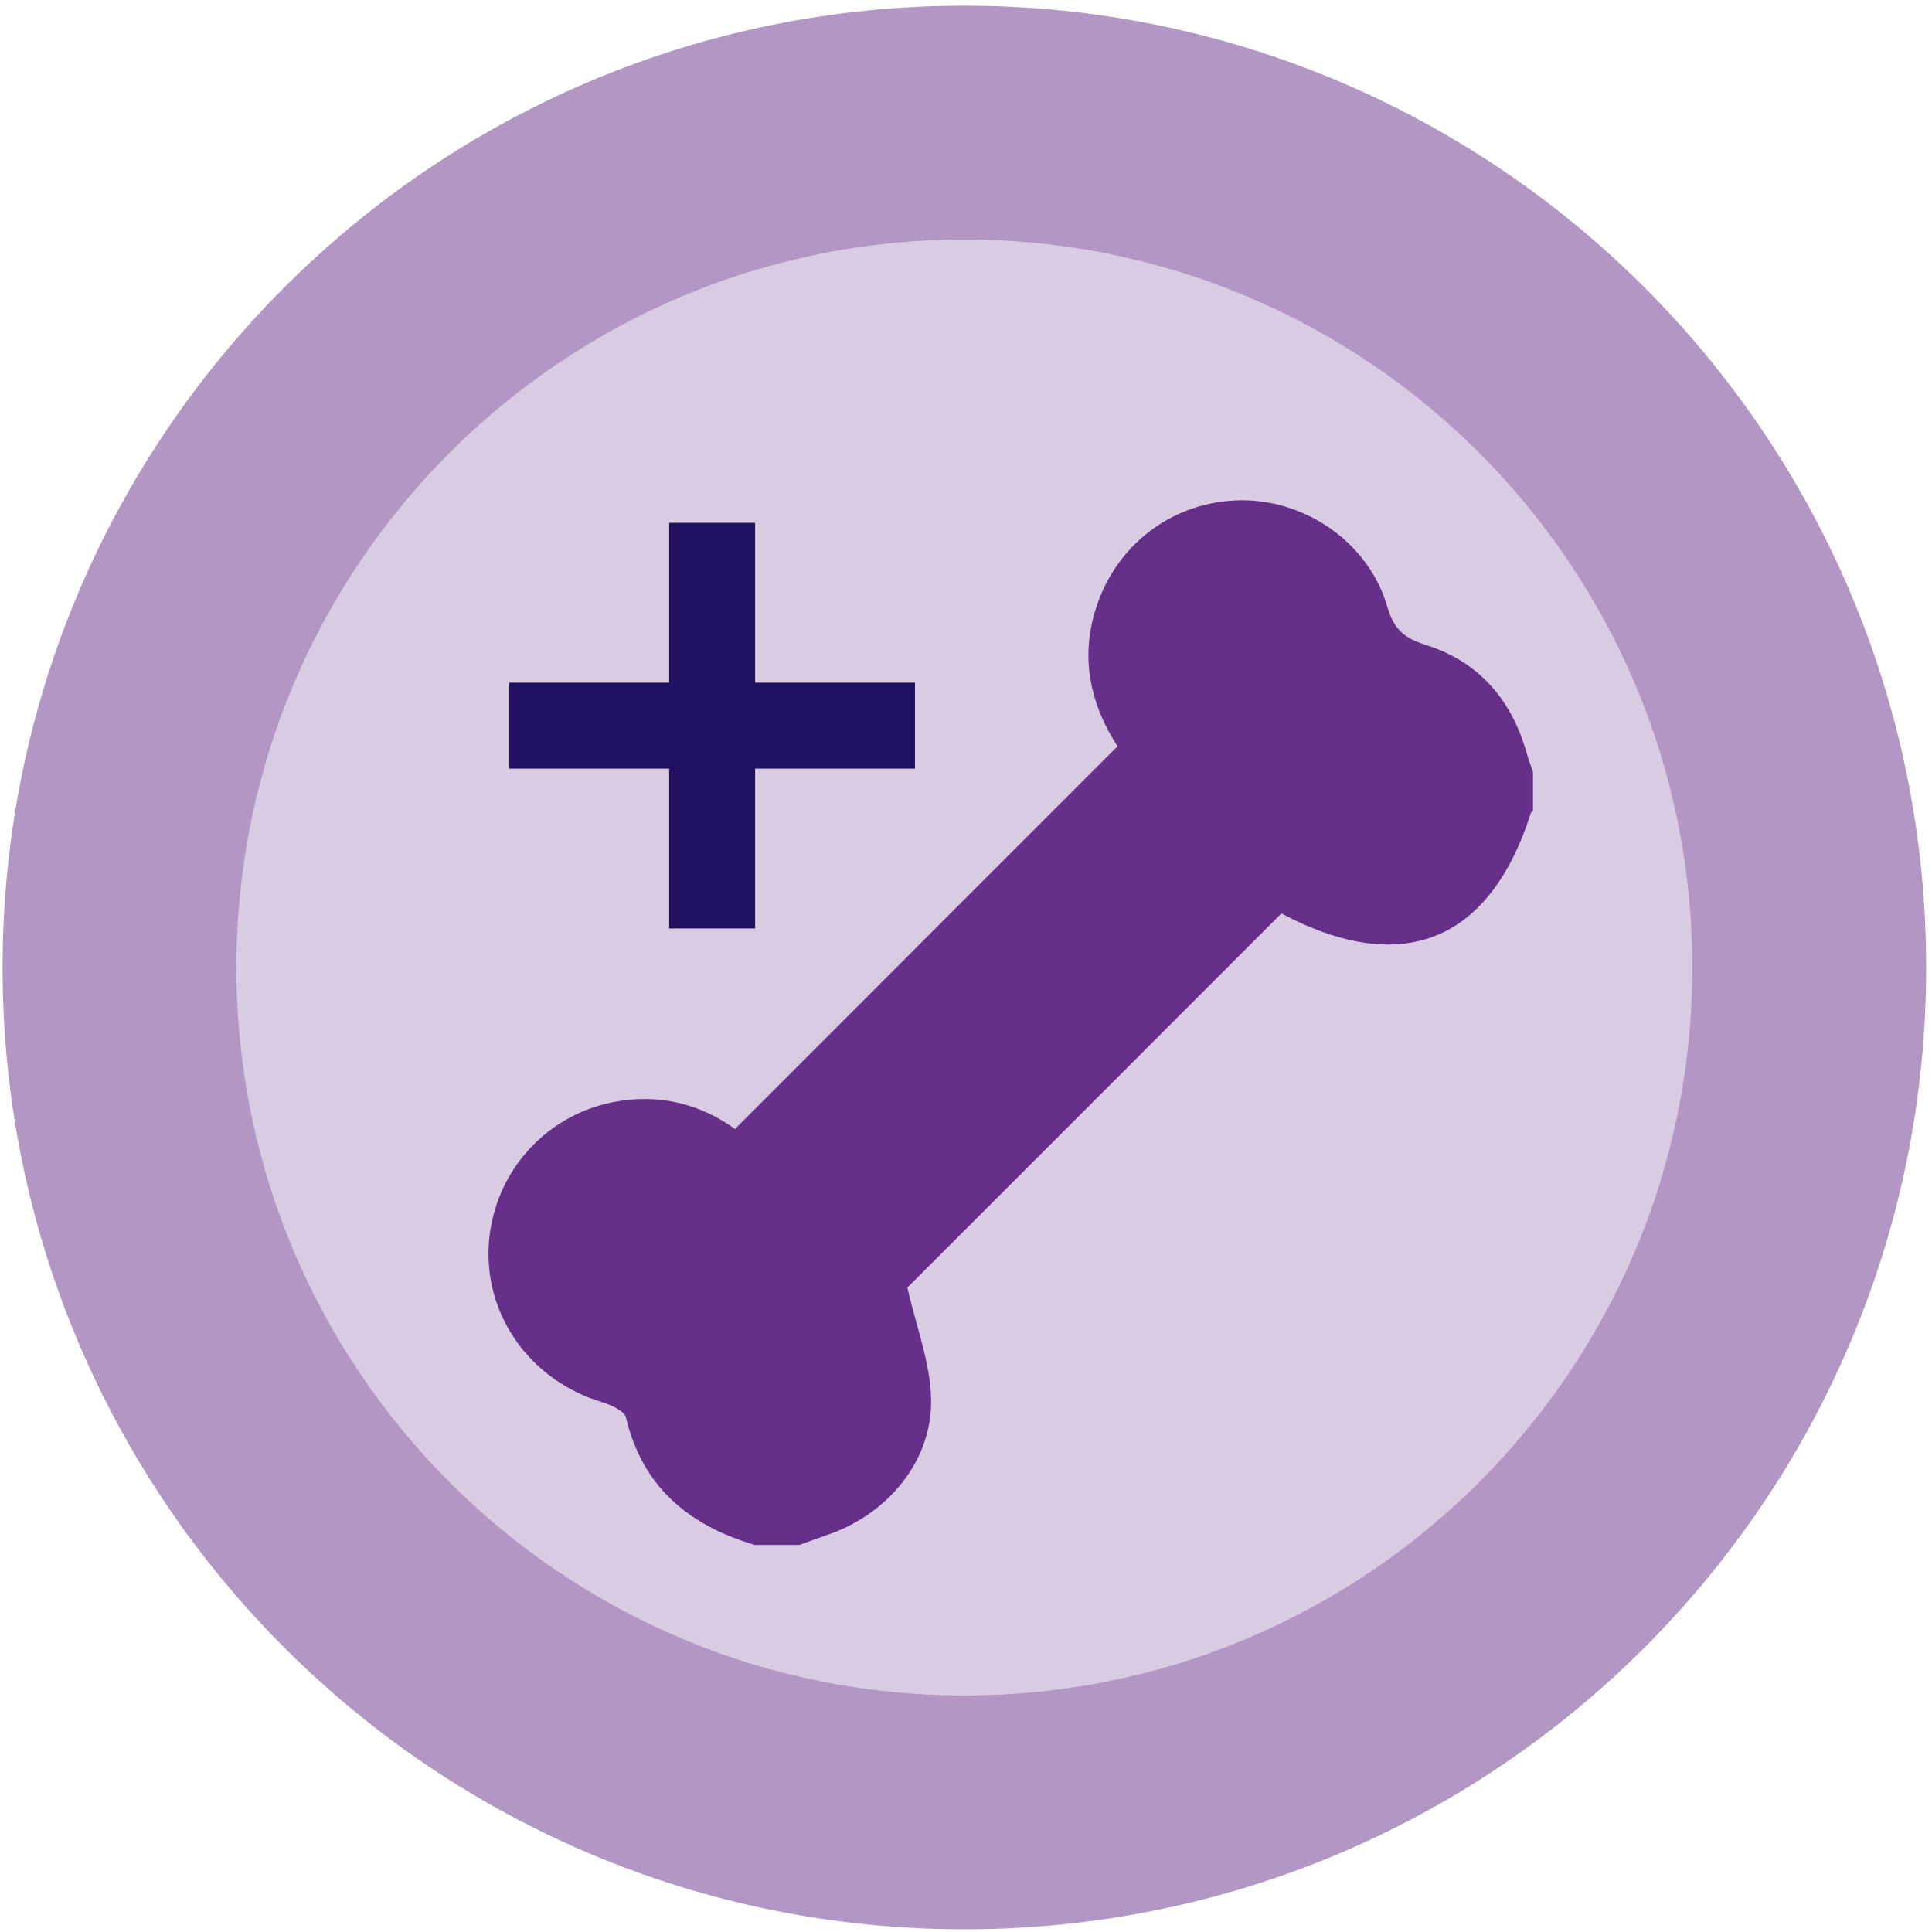 <?xml version="1.0" encoding="UTF-8"?>
<svg width="240px" height="240px" viewBox="0 0 240 240" version="1.1" xmlns="http://www.w3.org/2000/svg" xmlns:xlink="http://www.w3.org/1999/xlink">
    <title>B8E0192B-C085-4EB2-9D93-3D3C7F3C0F22@1x</title>
    <g id="Symbols" stroke="none" stroke-width="1" fill="none" fill-rule="evenodd">
        <g id="Icon-Set" transform="translate(-1708, -2437)">
            <g id="Group-5" transform="translate(1708.319, 2437.708)">
                <path d="M238.957,119.479 C238.957,185.465 185.465,238.958 119.478,238.958 C53.492,238.958 0,185.465 0,119.479 C0,53.493 53.492,2.27373675e-13 119.478,2.27373675e-13 C185.465,2.27373675e-13 238.957,53.493 238.957,119.479" id="Fill-9" fill="#B297C4"></path>
                <path d="M209.908,119.479 C209.908,169.421 169.422,209.909 119.478,209.909 C69.536,209.909 29.049,169.421 29.049,119.479 C29.049,69.537 69.536,29.049 119.478,29.049 C169.422,29.049 209.908,69.537 209.908,119.479" id="Fill-11" fill="#D9CBE2"></path>
                <polygon id="Fill-30" fill="#211261" points="113.342 84.095 113.342 94.773 93.483 94.773 93.483 114.63 82.807 114.63 82.807 94.773 62.949 94.773 62.949 84.095 82.807 84.095 82.807 64.238 93.483 64.238 93.483 84.095"></polygon>
                <path d="M190.11,100.02 C190.025,100.096 189.89,100.158 189.86,100.252 C184.765,116.329 173.819,120.701 158.86,112.767 C143.146,128.486 127.466,144.17 112.399,159.243 C113.482,164.038 115.227,168.501 115.343,173.007 C115.543,180.727 109.984,187.4 102.45,189.967 C101.282,190.366 100.126,190.798 98.964,191.214 L93.439,191.214 C85.296,188.786 79.495,184.064 77.443,175.383 C77.24,174.526 75.509,173.789 74.353,173.436 C65.767,170.815 60.029,163.035 60.378,154.306 C60.728,145.516 66.976,138.026 75.687,136.233 C81.379,135.061 86.632,136.386 90.984,139.541 C106.837,123.679 122.564,107.944 138.504,91.996 C135.652,87.614 133.968,82.305 135.421,76.29 C137.466,67.812 144.473,61.877 153.117,61.46 C161.506,61.055 169.67,66.531 172.029,74.698 C172.841,77.51 174.149,78.57 176.823,79.413 C183.437,81.499 187.506,86.282 189.366,92.956 C189.576,93.708 189.86,94.442 190.11,95.184 L190.11,100.02 Z" id="Fill-66" fill="#652F8A"></path>
            </g>
        </g>
    </g>
</svg>